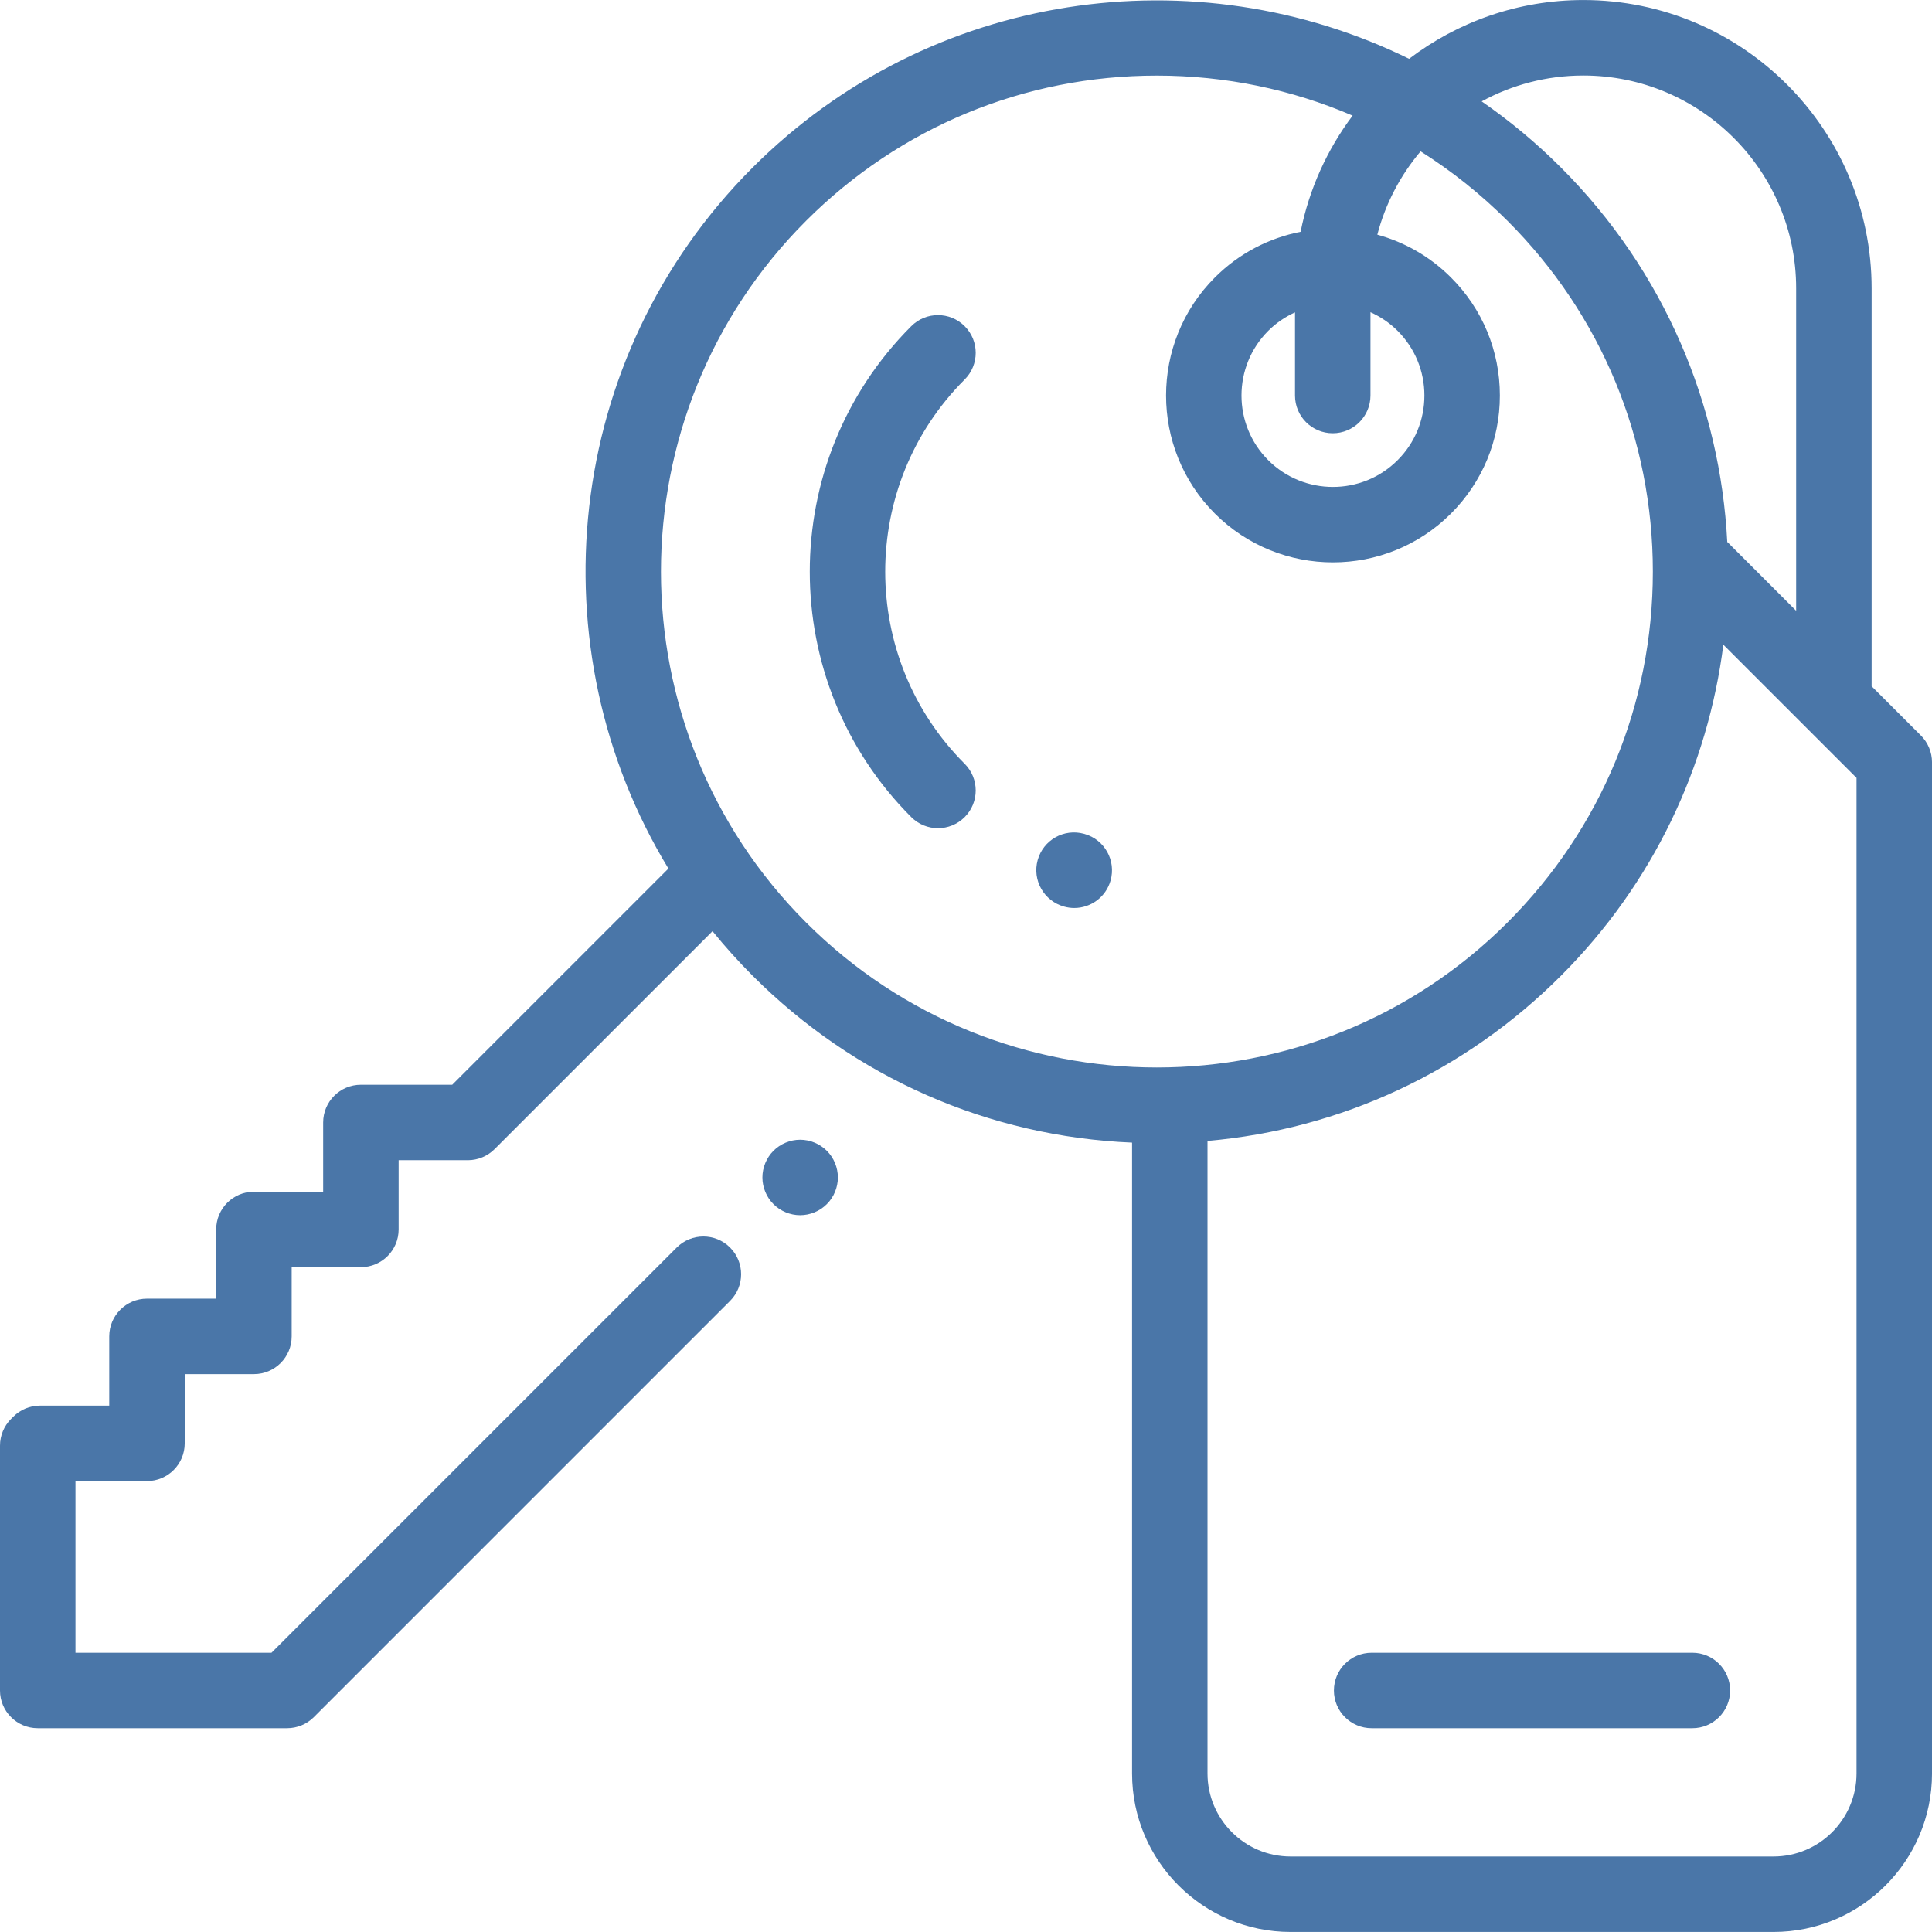 <?xml version="1.0" encoding="UTF-8"?> <svg xmlns="http://www.w3.org/2000/svg" width="500" height="500" viewBox="0 0 500 500" fill="none"> <g clip-path="url(#clip0)"> <path d="M497.139 190.361L484.374 177.598V74.62C484.374 33.479 450.903 0.008 409.762 0.008C392.834 0.008 377.213 5.683 364.68 15.218C309.439 -11.904 240.668 -2.528 194.786 43.353C145.65 92.489 138.389 167.875 172.983 224.782L117.034 280.731H93.399C88.007 280.731 83.634 285.103 83.634 290.497V308.413H65.717C60.324 308.413 55.951 312.785 55.951 318.178V336.094H38.036C32.644 336.094 28.27 340.466 28.27 345.86V363.776H10.355C7.766 363.776 5.282 364.805 3.45 366.636L2.86 367.226C1.029 369.055 0 371.54 0 374.129V437.494C0 442.888 4.373 447.26 9.766 447.26H74.311C76.901 447.26 79.385 446.231 81.217 444.4L188.94 336.676C192.754 332.863 192.754 326.679 188.94 322.865C185.126 319.051 178.944 319.051 175.129 322.865L70.266 427.73H19.531V383.304H38.037C43.43 383.304 47.803 378.932 47.803 373.539V355.623H65.719C71.111 355.623 75.484 351.25 75.484 345.857V327.941H93.401C98.794 327.941 103.167 323.569 103.167 318.175V300.259H121.083C123.673 300.259 126.156 299.23 127.988 297.399L184.399 240.989C187.627 244.971 191.089 248.826 194.792 252.529C221.213 278.951 255.874 294.137 292.978 295.708V458.976C292.978 481.591 311.377 499.99 333.993 499.99H458.989C481.605 499.99 500.004 481.591 500.004 458.976V197.265C499.999 194.677 498.97 192.193 497.139 190.361ZM409.761 19.538C440.133 19.538 464.843 44.247 464.843 74.619V158.065L447.282 140.505C447.196 140.419 447.104 140.346 447.016 140.264C445.198 104.985 430.852 70.237 403.966 43.35C397.544 36.929 390.672 31.227 383.454 26.235C391.277 21.968 400.239 19.538 409.761 19.538ZM354.678 102.358V80.801C357.221 81.944 359.613 83.533 361.698 85.619C366.169 90.091 368.633 96.035 368.633 102.358C368.633 108.682 366.17 114.627 361.698 119.099C352.469 128.329 337.451 128.33 328.22 119.099C318.99 109.868 318.99 94.85 328.22 85.62C330.281 83.56 332.639 81.985 335.148 80.845V102.359C335.148 107.753 339.521 112.125 344.913 112.125C350.306 112.125 354.678 107.751 354.678 102.358ZM299.374 276.261C266.503 276.258 233.621 263.744 208.595 238.719C158.542 188.665 158.542 107.218 208.596 57.162C232.844 32.914 265.084 19.56 299.376 19.56C317.092 19.56 334.255 23.133 350.057 29.921C343.496 38.661 338.814 48.885 336.597 59.987C328.461 61.58 320.699 65.519 314.41 71.808C297.565 88.653 297.565 116.061 314.41 132.907C322.833 141.33 333.895 145.541 344.959 145.541C356.021 145.541 367.086 141.329 375.508 132.907C383.668 124.747 388.163 113.896 388.163 102.357C388.163 90.817 383.668 79.968 375.508 71.808C370.032 66.331 363.437 62.648 356.453 60.733C358.552 52.682 362.436 45.349 367.648 39.168C375.705 44.247 383.254 50.263 390.154 57.163C414.402 81.411 427.756 113.65 427.756 147.942C427.756 182.234 414.402 214.473 390.154 238.721C365.123 263.752 332.254 276.264 299.374 276.261ZM480.468 458.979C480.468 470.825 470.83 480.463 458.984 480.463H333.988C322.141 480.463 312.503 470.825 312.503 458.979V295.272C347.058 292.253 379.146 277.35 403.966 252.531C427.992 228.505 441.999 198.2 446.007 166.85L480.468 201.31V458.979Z" fill="#4A76A8"></path> <path d="M249.653 98.221C253.468 94.407 253.468 88.224 249.654 84.41C245.839 80.597 239.658 80.597 235.842 84.41C200.811 119.442 200.811 176.443 235.842 211.474C237.75 213.381 240.249 214.335 242.748 214.335C245.247 214.335 247.746 213.38 249.653 211.474C253.466 207.661 253.466 201.477 249.653 197.664C222.237 170.247 222.237 125.636 249.653 98.221Z" fill="#4A76A8"></path> <path d="M280.7 215.832C280.671 215.824 280.56 215.793 280.532 215.785C275.341 214.35 269.981 217.404 268.544 222.598C267.106 227.789 270.163 233.169 275.351 234.617C276.243 234.87 277.139 234.99 278.022 234.99C282.272 234.99 286.181 232.194 287.407 227.905C288.889 222.718 285.886 217.313 280.7 215.832Z" fill="#4A76A8"></path> <path d="M437.988 427.73H354.983C349.59 427.73 345.217 432.102 345.217 437.495C345.217 442.889 349.59 447.261 354.983 447.261H437.988C443.381 447.261 447.754 442.889 447.754 437.495C447.754 432.102 443.381 427.73 437.988 427.73Z" fill="#4A76A8"></path> <path d="M213.98 297.822C212.165 296.005 209.645 294.96 207.077 294.96C204.508 294.96 201.989 296.005 200.172 297.822C198.356 299.638 197.311 302.158 197.311 304.726C197.311 307.294 198.355 309.814 200.172 311.63C201.99 313.447 204.508 314.492 207.077 314.492C209.655 314.492 212.165 313.447 213.98 311.63C215.806 309.814 216.842 307.294 216.842 304.726C216.842 302.158 215.806 299.638 213.98 297.822Z" fill="#4A76A8"></path> </g> <defs> <clipPath id="clip0"> <rect width="500" height="500" fill="white"></rect> </clipPath> </defs> </svg> 